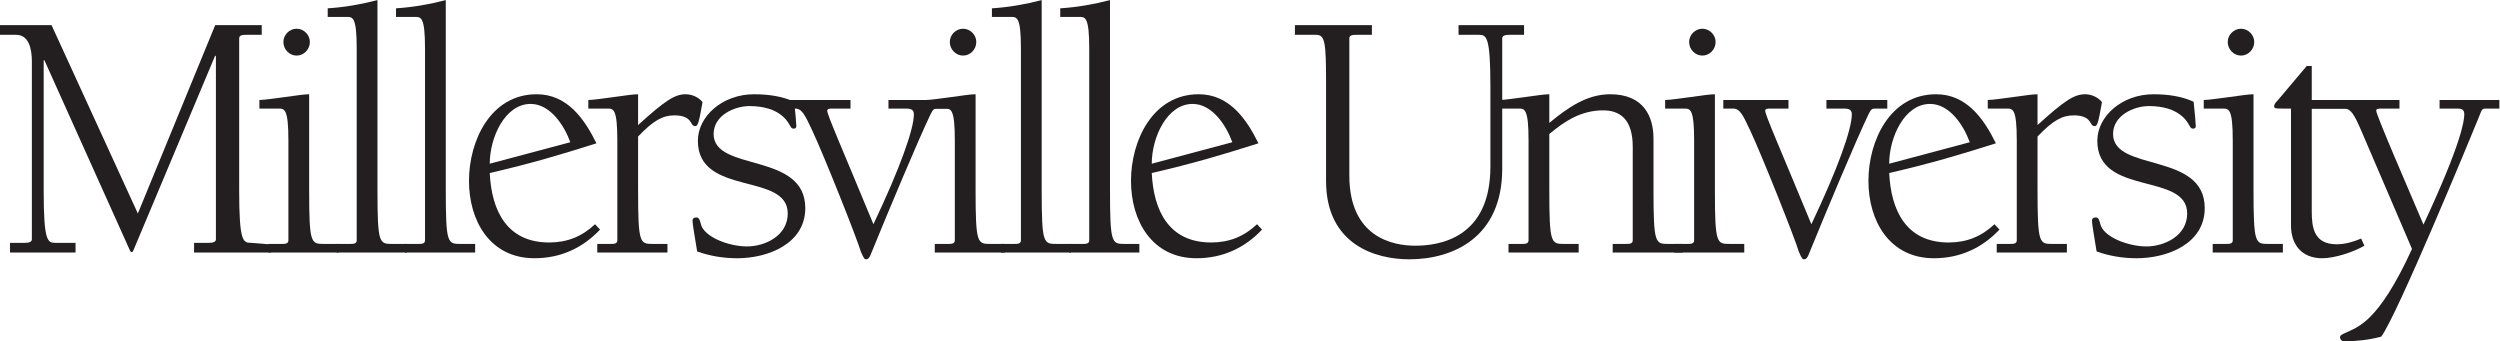 ﻿<svg xmlns:dc="http://purl.org/dc/elements/1.1/" xmlns:cc="http://creativecommons.org/ns#" xmlns:rdf="http://www.w3.org/1999/02/22-rdf-syntax-ns#" xmlns:svg="http://www.w3.org/2000/svg" xmlns="http://www.w3.org/2000/svg" viewBox="0 0 1383.693 188.907" height="188.907" width="1383.693" xml:space="preserve" id="svg2" version="1.1">
  <defs id="defs6" />
  <g transform="matrix(1.333,0,0,-1.333,0,188.907)" id="g10">
    <g transform="scale(0.1)" id="g12">
      <path id="path14" style="fill:#231f20;fill-opacity:1;fill-rule:nonzero;stroke:none" d="m 132.313,1162.57 c 0,53.53 -13.387,110.03 -65.415,110.03 H 0 v 40.13 h 214.086 l 358.285,-781.98 321.121,781.98 h 193.268 v -40.13 h -59.46 c -17.84,0 -34.202,0 -34.202,-14.88 V 625.887 c 0,-212.598 16.362,-217.035 49.062,-217.035 l 84.73,-6.801 -1.48,-33.352 H 805.777 v 40.153 h 60.957 c 16.348,0 29.735,2.949 29.735,14.847 v 759.691 l -2.977,2.97 -338.961,-807.258 c -1.484,-4.454 -4.465,-8.922 -7.437,-8.922 -4.457,0 -7.438,5.941 -10.399,13.379 L 184.352,1167.04 h -2.981 V 625.887 c 0,-212.598 16.356,-217.035 49.063,-217.035 h 83.254 V 368.699 H 41.625 v 40.153 h 60.953 c 16.348,0 29.735,2.949 29.735,14.847 v 738.871" />
      <path id="path16" style="fill:#231f20;fill-opacity:1;fill-rule:nonzero;stroke:none" d="m 1231.65,1297.87 c 29.74,0 55.01,-25.27 55.01,-55.01 0,-31.23 -25.27,-56.5 -55.01,-56.5 -29.73,0 -55,25.27 -55,56.5 0,29.74 25.27,55.01 55,55.01 z m 52.03,-669.015 c 0,-224.484 7.43,-224.484 62.45,-224.484 h 59.46 V 368.699 H 1114.2 v 35.672 h 55.01 c 13.38,0 28.25,0 28.25,14.875 v 414.781 c 0,132.313 -16.36,132.313 -41.63,132.313 h -78.79 v 35.67 c 20.82,0 68.38,7.45 104.06,11.9 46.09,5.94 80.29,11.89 102.58,11.89 V 628.855" />
      <path id="path18" style="fill:#231f20;fill-opacity:1;fill-rule:nonzero;stroke:none" d="m 1481.09,1214.61 c 0,132.32 -16.35,132.32 -41.62,132.32 h -78.8 v 35.68 c 69.88,4.45 138.26,16.35 206.64,34.19 V 628.855 c 0,-224.484 7.44,-224.484 62.45,-224.484 h 59.46 v -35.672 h -291.38 v 35.672 h 55 c 13.39,0 28.25,0 28.25,14.875 v 795.364" />
      <path id="path20" style="fill:#231f20;fill-opacity:1;fill-rule:nonzero;stroke:none" d="m 1764.72,1214.61 c 0,132.32 -16.35,132.32 -41.62,132.32 h -78.79 v 35.68 c 69.86,4.45 138.25,16.35 206.64,34.19 V 628.855 c 0,-224.484 7.43,-224.484 62.44,-224.484 h 59.47 v -35.672 h -291.39 v 35.672 h 55 c 13.39,0 28.25,0 28.25,14.875 v 795.364" />
      <path id="path22" style="fill:#231f20;fill-opacity:1;fill-rule:nonzero;stroke:none" d="m 2368,826.59 c -25.28,69.879 -83.26,159.07 -165.03,159.07 -105.55,0 -169.48,-138.254 -169.48,-248.269 z m 123.39,-362.766 c -72.85,-77.293 -165.03,-118.926 -272.06,-118.926 -184.35,0 -272.06,154.614 -272.06,321.133 0,167.996 90.67,359.769 280.98,359.769 126.36,0 197.73,-101.089 248.27,-203.667 -150.16,-47.574 -269.09,-83.254 -443.03,-123.395 7.43,-154.621 69.88,-288.41 246.79,-288.41 75.82,0 136.78,25.258 190.3,75.813 l 20.81,-22.317" />
      <path id="path24" style="fill:#231f20;fill-opacity:1;fill-rule:nonzero;stroke:none" d="m 2563.21,834.027 c 0,132.313 -16.34,132.313 -41.63,132.313 h -78.79 v 35.67 c 20.81,0 68.39,7.45 104.08,11.9 46.07,5.94 80.26,11.89 102.57,11.89 V 897.945 c 111.5,101.102 151.64,127.855 197.72,127.855 25.28,0 53.53,-11.89 69.88,-32.702 -16.35,-95.153 -20.81,-99.61 -31.21,-99.61 -22.31,0 -7.44,44.602 -86.24,44.602 -47.57,0 -86.22,-20.817 -150.15,-87.711 V 628.855 c 0,-224.484 7.43,-224.484 62.44,-224.484 h 59.47 v -35.672 h -291.39 v 35.672 h 55.01 c 13.37,0 28.24,0 28.24,14.875 v 414.781" />
      <path id="path26" style="fill:#231f20;fill-opacity:1;fill-rule:nonzero;stroke:none" d="m 2963.04,860.789 c 0,-159.078 380.6,-72.851 380.6,-307.754 0,-148.664 -156.12,-208.137 -282.48,-208.137 -56.49,0 -112.98,8.93 -166.51,28.262 -8.92,56.477 -19.32,112.981 -19.32,127.844 0,8.926 5.94,13.391 16.35,13.391 11.89,0 14.87,-14.883 17.84,-25.278 10.41,-55.015 115.96,-95.168 191.78,-95.168 75.83,0 169.49,44.621 169.49,136.801 0,172.445 -373.16,69.871 -373.16,301.785 0,101.098 101.09,193.265 233.41,193.265 60.95,0 118.93,-8.92 166.5,-31.218 4.46,-40.137 8.92,-90.684 8.92,-101.094 0,-5.945 -2.97,-10.406 -10.41,-10.406 -10.4,0 -11.89,5.945 -16.34,13.387 -7.44,11.883 -38.66,80.273 -168.01,80.273 -62.43,0 -148.66,-38.652 -148.66,-115.953" />
      <path id="path28" style="fill:#231f20;fill-opacity:1;fill-rule:nonzero;stroke:none" d="m 3260.84,1002.01 h 270.58 v -35.67 h -72.85 c -13.38,0 -23.78,0 -23.78,-8.926 0,-17.832 60.95,-154.613 191.78,-471.273 111.5,234.898 167.99,395.453 167.99,456.406 0,23.793 -19.33,23.793 -37.16,23.793 H 3689 v 35.67 h 252.74 v -35.67 h -49.06 c -13.38,0 -17.84,-1.485 -28.25,-22.301 C 3810.91,832.535 3689,541.141 3613.18,355.32 c -4.45,-8.941 -8.92,-14.859 -16.35,-14.859 -5.94,0 -8.92,0 -22.3,31.219 -14.87,52.019 -153.13,399.906 -202.18,503.972 -31.23,66.895 -43.12,90.688 -71.37,90.688 h -40.14 v 35.67" />
      <path id="path30" style="fill:#231f20;fill-opacity:1;fill-rule:nonzero;stroke:none" d="m 3998.7,1297.87 c 29.74,0 55.01,-25.27 55.01,-55.01 0,-31.23 -25.27,-56.5 -55.01,-56.5 -29.73,0 -55,25.27 -55,56.5 0,29.74 25.27,55.01 55,55.01 z m 52.04,-669.015 c 0,-224.484 7.43,-224.484 62.44,-224.484 h 59.47 v -35.672 h -291.4 v 35.672 h 55.01 c 13.38,0 28.25,0 28.25,14.875 v 414.781 c 0,132.313 -16.36,132.313 -41.62,132.313 h -78.8 v 35.67 c 20.82,0 68.39,7.45 104.06,11.9 46.09,5.94 80.29,11.89 102.59,11.89 V 628.855" />
      <path id="path32" style="fill:#231f20;fill-opacity:1;fill-rule:nonzero;stroke:none" d="m 4238.98,1214.61 c 0,132.32 -16.35,132.32 -41.63,132.32 h -78.79 v 35.68 c 69.87,4.45 138.27,16.35 206.65,34.19 V 628.855 c 0,-224.484 7.43,-224.484 62.45,-224.484 h 59.46 v -35.672 h -291.4 v 35.672 h 55.02 c 13.37,0 28.24,0 28.24,14.875 v 795.364" />
      <path id="path34" style="fill:#231f20;fill-opacity:1;fill-rule:nonzero;stroke:none" d="m 4522.62,1214.61 c 0,132.32 -16.36,132.32 -41.63,132.32 h -78.79 v 35.68 c 69.86,4.45 138.26,16.35 206.64,34.19 V 628.855 c 0,-224.484 7.43,-224.484 62.45,-224.484 h 59.46 v -35.672 h -291.39 v 35.672 h 55.01 c 13.37,0 28.25,0 28.25,14.875 v 795.364" />
      <path id="path36" style="fill:#231f20;fill-opacity:1;fill-rule:nonzero;stroke:none" d="m 5116.73,826.59 c -25.28,69.879 -83.26,159.07 -165.03,159.07 -105.55,0 -169.47,-138.254 -169.47,-248.269 z m 123.39,-362.766 c -72.85,-77.293 -165.02,-118.926 -272.06,-118.926 -184.34,0 -272.06,154.614 -272.06,321.133 0,167.996 90.68,359.769 280.98,359.769 126.37,0 197.72,-101.089 248.28,-203.667 -150.16,-47.574 -269.09,-83.254 -443.03,-123.395 7.43,-154.621 69.87,-288.41 246.79,-288.41 75.81,0 136.77,25.258 190.29,75.813 l 20.81,-22.317" />
      <path id="path38" style="fill:#231f20;fill-opacity:1;fill-rule:nonzero;stroke:none" d="m 6056.03,1312.73 h 272.07 v -40.13 h -60.97 c -16.33,0 -29.72,-2.98 -29.72,-14.88 V 716.574 c 0,-283.961 -202.19,-376.113 -386.54,-376.113 -135.28,0 -344.9,57.969 -344.9,325.57 v 407.349 c 0,169.48 -4.46,199.22 -41.64,199.22 h -87.7 v 40.13 h 319.63 v -40.13 h -59.47 c -17.84,0 -34.19,0 -34.19,-14.88 V 688.324 c 0,-257.191 181.38,-291.383 273.56,-291.383 98.1,0 312.19,29.739 312.19,328.555 v 330.044 c 0,212.59 -16.34,217.06 -49.07,217.06 h -83.25 v 40.13" />
      <path id="path40" style="fill:#231f20;fill-opacity:1;fill-rule:nonzero;stroke:none" d="m 6432.93,628.855 c 0,-224.484 7.45,-224.484 62.45,-224.484 h 59.46 v -35.672 h -291.38 v 35.672 h 55 c 13.38,0 28.24,0 28.24,14.875 v 414.781 c 0,132.313 -16.34,132.313 -41.62,132.313 h -78.8 v 35.67 c 20.82,0 68.39,7.45 104.08,11.9 46.07,5.94 80.27,11.89 102.57,11.89 V 906.867 c 77.32,63.934 156.1,118.933 252.75,118.933 141.23,0 179.86,-95.14 179.86,-184.335 v -212.61 c 0,-224.484 7.45,-224.484 62.46,-224.484 h 59.47 v -35.672 h -291.39 v 35.672 h 55.01 c 13.37,0 28.23,0 28.23,14.875 V 807.27 c 0,117.441 -55.01,151.632 -123.39,151.632 -89.2,0 -157.59,-43.113 -223,-98.113 V 628.855" />
      <path id="path42" style="fill:#231f20;fill-opacity:1;fill-rule:nonzero;stroke:none" d="m 7068.42,1297.87 c 29.75,0 55.02,-25.27 55.02,-55.01 0,-31.23 -25.27,-56.5 -55.02,-56.5 -29.72,0 -54.99,25.27 -54.99,56.5 0,29.74 25.27,55.01 54.99,55.01 z m 52.04,-669.015 c 0,-224.484 7.44,-224.484 62.46,-224.484 h 59.45 v -35.672 h -291.39 v 35.672 H 7006 c 13.37,0 28.23,0 28.23,14.875 v 414.781 c 0,132.313 -16.34,132.313 -41.61,132.313 h -78.8 v 35.67 c 20.81,0 68.38,7.45 104.07,11.9 46.09,5.94 80.28,11.89 102.57,11.89 V 628.855" />
      <path id="path44" style="fill:#231f20;fill-opacity:1;fill-rule:nonzero;stroke:none" d="m 7155.37,1002.01 h 270.56 v -35.67 h -72.83 c -13.41,0 -23.81,0 -23.81,-8.926 0,-17.832 60.96,-154.613 191.79,-471.273 111.5,234.898 167.99,395.453 167.99,456.406 0,23.793 -19.32,23.793 -37.15,23.793 h -68.4 v 35.67 h 252.73 v -35.67 h -49.05 c -13.38,0 -17.84,-1.485 -28.26,-22.301 -53.51,-111.504 -175.42,-402.898 -251.24,-588.719 -4.46,-8.941 -8.93,-14.859 -16.35,-14.859 -5.95,0 -8.92,0 -22.3,31.219 -14.87,52.019 -153.13,399.906 -202.18,503.972 -31.24,66.895 -43.12,90.688 -71.36,90.688 h -40.14 v 35.67" />
      <path id="path46" style="fill:#231f20;fill-opacity:1;fill-rule:nonzero;stroke:none" d="m 8178.65,826.59 c -25.26,69.879 -83.24,159.07 -165.02,159.07 -105.54,0 -169.48,-138.254 -169.48,-248.269 z m 123.4,-362.766 C 8229.19,386.531 8137.04,344.898 8030,344.898 c -184.37,0 -272.08,154.614 -272.08,321.133 0,167.996 90.69,359.769 280.98,359.769 126.38,0 197.74,-101.089 248.28,-203.667 -150.14,-47.574 -269.09,-83.254 -443.03,-123.395 7.44,-154.621 69.87,-288.41 246.78,-288.41 75.83,0 136.77,25.258 190.31,75.813 l 20.81,-22.317" />
      <path id="path48" style="fill:#231f20;fill-opacity:1;fill-rule:nonzero;stroke:none" d="m 8373.87,834.027 c 0,132.313 -16.35,132.313 -41.63,132.313 h -78.78 v 35.67 c 20.79,0 68.38,7.45 104.06,11.9 46.08,5.94 80.28,11.89 102.58,11.89 V 897.945 c 111.5,101.102 151.64,127.855 197.72,127.855 25.28,0 53.52,-11.89 69.87,-32.702 -16.35,-95.153 -20.8,-99.61 -31.22,-99.61 -22.3,0 -7.41,44.602 -86.22,44.602 -47.57,0 -86.22,-20.817 -150.15,-87.711 V 628.855 c 0,-224.484 7.42,-224.484 62.43,-224.484 h 59.49 v -35.672 h -291.41 v 35.672 h 55.01 c 13.39,0 28.25,0 28.25,14.875 v 414.781" />
      <path id="path50" style="fill:#231f20;fill-opacity:1;fill-rule:nonzero;stroke:none" d="m 8773.71,860.789 c 0,-159.078 380.58,-72.851 380.58,-307.754 0,-148.664 -156.1,-208.137 -282.47,-208.137 -56.5,0 -112.99,8.93 -166.5,28.262 -8.93,56.477 -19.33,112.981 -19.33,127.844 0,8.926 5.94,13.391 16.36,13.391 11.88,0 14.85,-14.883 17.83,-25.278 10.4,-55.015 115.95,-95.168 191.78,-95.168 75.83,0 169.47,44.621 169.47,136.801 0,172.445 -373.13,69.871 -373.13,301.785 0,101.098 101.08,193.265 233.39,193.265 60.96,0 118.93,-8.92 166.52,-31.218 4.44,-40.137 8.9,-90.684 8.9,-101.094 0,-5.945 -2.96,-10.406 -10.39,-10.406 -10.42,0 -11.9,5.945 -16.35,13.387 -7.45,11.883 -38.67,80.273 -168.01,80.273 -62.42,0 -148.65,-38.652 -148.65,-115.953" />
      <path id="path52" style="fill:#231f20;fill-opacity:1;fill-rule:nonzero;stroke:none" d="m 9304.84,1297.87 c 29.74,0 55.01,-25.27 55.01,-55.01 0,-31.23 -25.27,-56.5 -55.01,-56.5 -29.73,0 -55.01,25.27 -55.01,56.5 0,29.74 25.28,55.01 55.01,55.01 z m 52.03,-669.015 c 0,-224.484 7.44,-224.484 62.45,-224.484 h 59.46 V 368.699 H 9187.4 v 35.672 h 55.01 c 13.38,0 28.23,0 28.23,14.875 v 414.781 c 0,132.313 -16.34,132.313 -41.62,132.313 h -78.79 v 35.67 c 20.81,0 68.38,7.45 104.07,11.9 46.08,5.94 80.28,11.89 102.57,11.89 V 628.855" />
      <path id="path54" style="fill:#231f20;fill-opacity:1;fill-rule:nonzero;stroke:none" d="m 9598.66,1002.01 h 162.05 c -4.47,-34.19 -11.91,-35.67 -22.32,-35.67 H 9598.66 V 541.141 c 0,-66.895 7.42,-138.25 104.06,-138.25 34.19,0 69.87,10.398 101.09,23.789 l 13.38,-29.739 c -46.08,-26.761 -123.4,-52.043 -175.43,-52.043 -84.74,0 -129.33,56.5 -129.33,136.782 v 484.66 h -32.71 c -31.23,0 -37.17,0 -37.17,10.402 0,7.43 5.94,14.871 14.87,23.798 l 120.42,142.71 h 20.82 v -141.24" />
      <path id="path56" style="fill:#231f20;fill-opacity:1;fill-rule:nonzero;stroke:none" d="m 9594.19,1002.01 h 368.68 v -35.67 h -72.86 c -13.36,0 -23.76,0 -23.76,-8.926 0,-17.832 138.25,-335.988 196.25,-472.766 157.6,337.485 169.5,431.141 169.5,457.899 0,23.793 -14.9,23.793 -35.7,23.793 h -66.9 v 35.67 h 248.3 v -35.67 h -50.6 c -25.3,0 -19.3,0 -40.1,-49.067 C 10261.7,854.832 9952.47,105.551 9887.05,19.32 9836.5,5.961 9784.46,0 9733.92,0 c -10.4,0 -17.84,7.441 -17.84,17.84 0,5.949 5.96,10.399 23.8,17.84 47.57,23.789 133.79,38.66 275.02,347.879 l -211.11,492.093 c -29.73,68.387 -43.1,90.688 -71.36,90.688 h -138.24 v 35.67" />
    </g>
  </g>
</svg>
